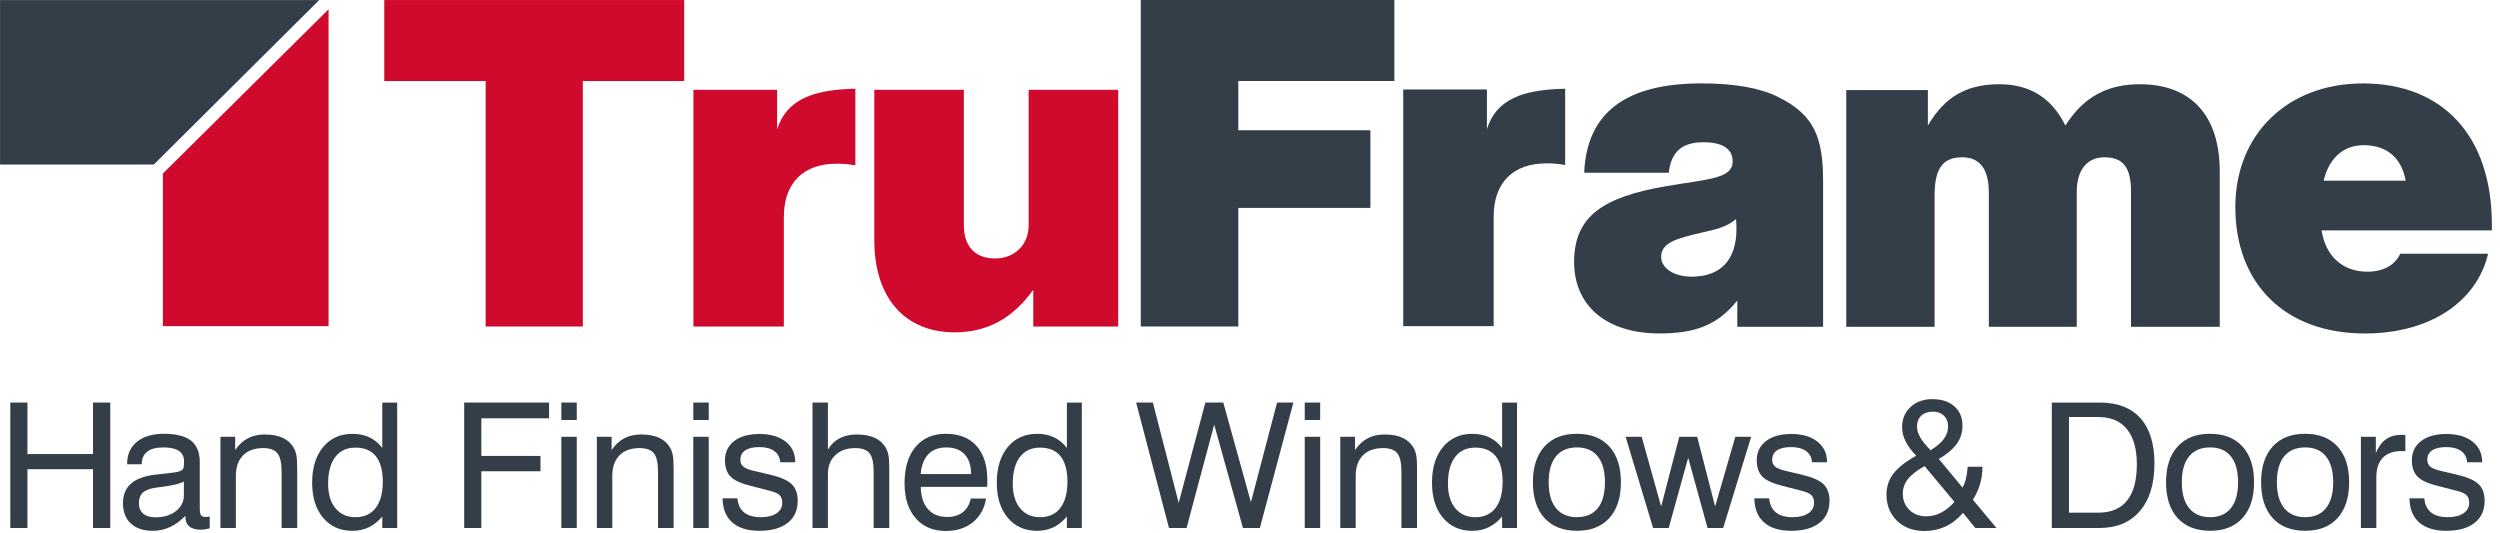 <svg width="286" height="61" viewBox="0 0 286 61" fill="none" xmlns="http://www.w3.org/2000/svg">
<path fill-rule="evenodd" clip-rule="evenodd" d="M1.177 60.402V46.051H3.139V51.944H10.64V46.051H12.614V60.402H10.64V53.679H3.139V60.402H1.177Z" fill="#333E48"/>
<path fill-rule="evenodd" clip-rule="evenodd" d="M21.036 55.09C20.565 55.343 19.756 55.54 18.612 55.684C18.205 55.736 17.901 55.779 17.699 55.81C17.058 55.913 16.595 56.102 16.315 56.375C16.035 56.65 15.893 57.046 15.893 57.565C15.893 58.084 16.058 58.483 16.384 58.764C16.711 59.042 17.179 59.183 17.789 59.183C18.736 59.183 19.517 58.945 20.123 58.471C20.733 57.995 21.036 57.39 21.036 56.65V55.09ZM21.203 59.009C20.654 59.58 20.068 60.007 19.45 60.294C18.831 60.58 18.175 60.724 17.482 60.724C16.41 60.724 15.572 60.446 14.971 59.889C14.367 59.333 14.067 58.567 14.067 57.586C14.067 56.637 14.364 55.894 14.957 55.355C15.546 54.816 16.448 54.469 17.658 54.311C17.967 54.28 18.383 54.234 18.906 54.176C19.802 54.085 20.351 53.996 20.553 53.913C20.758 53.835 20.891 53.732 20.958 53.606C21.024 53.48 21.056 53.204 21.056 52.783C21.056 52.249 20.86 51.85 20.466 51.584C20.074 51.317 19.481 51.185 18.69 51.185C17.872 51.185 17.254 51.346 16.84 51.67C16.424 51.997 16.216 52.476 16.216 53.112H14.546V53.035C14.546 51.982 14.922 51.151 15.667 50.543C16.413 49.932 17.441 49.625 18.747 49.625C20.154 49.625 21.192 49.886 21.856 50.411C22.518 50.933 22.853 51.75 22.853 52.86V58.082C22.853 58.53 22.899 58.819 22.998 58.949C23.099 59.08 23.275 59.144 23.529 59.144C23.581 59.144 23.645 59.141 23.72 59.129C23.795 59.121 23.885 59.106 23.991 59.086V60.44C23.775 60.497 23.587 60.537 23.425 60.563C23.266 60.583 23.113 60.595 22.969 60.595C22.379 60.595 21.937 60.468 21.645 60.216C21.351 59.964 21.203 59.58 21.203 59.066V59.009Z" fill="#333E48"/>
<path fill-rule="evenodd" clip-rule="evenodd" d="M32.215 60.401V53.98C32.215 52.953 32.056 52.245 31.738 51.852C31.42 51.459 30.877 51.261 30.106 51.261C29.117 51.261 28.349 51.54 27.803 52.096C27.257 52.652 26.982 53.438 26.982 54.459V60.401H25.217V49.968H26.904V51.488C27.312 50.883 27.791 50.435 28.349 50.143C28.904 49.85 29.548 49.704 30.282 49.704C31.073 49.704 31.741 49.822 32.284 50.06C32.827 50.298 33.246 50.653 33.541 51.127C33.703 51.379 33.821 51.677 33.894 52.019C33.966 52.36 34 52.899 34 53.639V54.138V60.401H32.215Z" fill="#333E48"/>
<path fill-rule="evenodd" clip-rule="evenodd" d="M43.789 55.114C43.789 53.821 43.526 52.848 43.001 52.192C42.472 51.535 41.692 51.208 40.657 51.208C39.663 51.208 38.895 51.566 38.352 52.283C37.808 53 37.537 54.019 37.537 55.338C37.537 56.525 37.817 57.463 38.378 58.145C38.935 58.825 39.704 59.166 40.678 59.166C41.666 59.166 42.431 58.816 42.975 58.114C43.518 57.414 43.789 56.413 43.789 55.114V55.114ZM45.439 46.054V60.405H43.731V59.088C43.277 59.633 42.769 60.043 42.2 60.316C41.63 60.588 41.001 60.726 40.313 60.726C38.914 60.726 37.796 60.227 36.961 59.229C36.126 58.234 35.71 56.897 35.71 55.219C35.71 53.513 36.129 52.154 36.967 51.141C37.805 50.135 38.92 49.63 40.313 49.63C41.047 49.63 41.697 49.762 42.263 50.032C42.83 50.301 43.318 50.705 43.731 51.245V46.054H45.439Z" fill="#333E48"/>
<path fill-rule="evenodd" clip-rule="evenodd" d="M53.104 60.402V46.051H62.812V47.855H55.066V52.159H61.83V53.912H55.066V60.402H53.104Z" fill="#333E48"/>
<path fill-rule="evenodd" clip-rule="evenodd" d="M64.217 60.403H65.982V49.969H64.217V60.403ZM64.217 48.047H65.982V46.051H64.217V48.047Z" fill="#333E48"/>
<path fill-rule="evenodd" clip-rule="evenodd" d="M75.278 60.401V53.98C75.278 52.953 75.119 52.245 74.802 51.852C74.484 51.459 73.941 51.261 73.169 51.261C72.181 51.261 71.412 51.54 70.866 52.096C70.32 52.652 70.046 53.438 70.046 54.459V60.401H68.28V49.968H69.968V51.488C70.375 50.883 70.855 50.435 71.409 50.143C71.967 49.85 72.611 49.704 73.345 49.704C74.137 49.704 74.804 49.822 75.348 50.06C75.891 50.298 76.31 50.653 76.604 51.127C76.766 51.379 76.885 51.677 76.957 52.019C77.029 52.36 77.064 52.899 77.064 53.639V54.138V60.401H75.278Z" fill="#333E48"/>
<path fill-rule="evenodd" clip-rule="evenodd" d="M79.314 60.403H81.079V49.969H79.314V60.403ZM79.314 48.047H81.079V46.051H79.314V48.047Z" fill="#333E48"/>
<path fill-rule="evenodd" clip-rule="evenodd" d="M82.66 57.012H84.359C84.423 57.721 84.68 58.257 85.128 58.621C85.578 58.985 86.214 59.166 87.037 59.166C87.797 59.166 88.395 59.017 88.835 58.721C89.274 58.426 89.49 58.022 89.49 57.508C89.49 57.127 89.381 56.831 89.164 56.628C88.945 56.421 88.517 56.246 87.881 56.097L85.908 55.59C84.798 55.323 84.024 54.97 83.588 54.532C83.151 54.093 82.935 53.47 82.935 52.659C82.935 51.735 83.287 51.004 83.989 50.459C84.694 49.917 85.656 49.648 86.882 49.648C88.13 49.648 89.124 49.934 89.866 50.514C90.603 51.09 90.976 51.867 90.976 52.842V52.882H89.257C89.216 52.329 88.991 51.902 88.575 51.6C88.159 51.297 87.595 51.147 86.882 51.147C86.168 51.147 85.627 51.271 85.258 51.517C84.888 51.764 84.7 52.125 84.7 52.599C84.7 52.937 84.819 53.201 85.05 53.393C85.284 53.585 85.717 53.751 86.35 53.895L88.06 54.294C89.277 54.58 90.112 54.944 90.571 55.392C91.031 55.834 91.259 56.47 91.259 57.293C91.259 58.38 90.874 59.223 90.106 59.823C89.337 60.422 88.263 60.723 86.882 60.723C85.532 60.723 84.498 60.405 83.775 59.768C83.05 59.135 82.68 58.214 82.66 57.012" fill="#333E48"/>
<path fill-rule="evenodd" clip-rule="evenodd" d="M99.947 60.402V53.98C99.947 52.948 99.788 52.237 99.47 51.847C99.152 51.46 98.609 51.262 97.838 51.262C96.881 51.262 96.121 51.531 95.558 52.068C94.994 52.601 94.714 53.324 94.714 54.236V60.402H92.949V46.051H94.714V51.44C95.035 50.872 95.477 50.444 96.04 50.146C96.604 49.854 97.26 49.705 98.014 49.705C98.805 49.705 99.473 49.822 100.016 50.06C100.559 50.298 100.975 50.654 101.273 51.127C101.435 51.379 101.553 51.678 101.625 52.019C101.698 52.36 101.732 52.899 101.732 53.639V54.138V60.402H99.947Z" fill="#333E48"/>
<path fill-rule="evenodd" clip-rule="evenodd" d="M105.326 54.233H111.098C111.09 53.258 110.841 52.507 110.353 51.977C109.862 51.449 109.163 51.185 108.261 51.185C107.391 51.185 106.704 51.443 106.204 51.962C105.704 52.484 105.409 53.238 105.326 54.233M111.057 57.03H112.806C112.615 58.18 112.112 59.086 111.294 59.749C110.474 60.411 109.445 60.741 108.2 60.741C106.741 60.741 105.591 60.253 104.747 59.281C103.903 58.306 103.479 56.978 103.479 55.295C103.479 53.517 103.898 52.126 104.736 51.125C105.574 50.124 106.729 49.625 108.2 49.625C109.714 49.625 110.881 50.087 111.71 51.007C112.537 51.931 112.953 53.233 112.953 54.916C112.953 55.129 112.95 55.289 112.947 55.392C112.944 55.496 112.936 55.599 112.921 55.694H105.334C105.354 56.792 105.628 57.641 106.16 58.243C106.689 58.842 107.426 59.144 108.368 59.144C109.087 59.144 109.682 58.96 110.15 58.593C110.618 58.226 110.919 57.707 111.057 57.03" fill="#333E48"/>
<path fill-rule="evenodd" clip-rule="evenodd" d="M122.112 55.114C122.112 53.821 121.849 52.848 121.323 52.192C120.794 51.535 120.014 51.208 118.98 51.208C117.986 51.208 117.217 51.566 116.674 52.283C116.131 53 115.859 54.019 115.859 55.338C115.859 56.525 116.139 57.463 116.7 58.145C117.258 58.825 118.023 59.166 119 59.166C119.988 59.166 120.754 58.816 121.297 58.114C121.84 57.414 122.112 56.413 122.112 55.114V55.114ZM123.761 46.054V60.405H122.053V59.088C121.6 59.633 121.091 60.043 120.522 60.316C119.953 60.588 119.323 60.726 118.638 60.726C117.237 60.726 116.119 60.227 115.284 59.229C114.449 58.234 114.032 56.897 114.032 55.219C114.032 53.513 114.451 52.154 115.289 51.141C116.127 50.135 117.243 49.63 118.638 49.63C119.369 49.63 120.019 49.762 120.585 50.032C121.152 50.301 121.64 50.705 122.053 51.245V46.054H123.761Z" fill="#333E48"/>
<path fill-rule="evenodd" clip-rule="evenodd" d="M133.732 60.402L129.973 46.051H131.886L134.842 57.528L137.893 46.051H139.944L143.105 57.451L146.099 46.051H147.965L144.128 60.402H142.192L138.904 48.575L135.743 60.402H133.732Z" fill="#333E48"/>
<path fill-rule="evenodd" clip-rule="evenodd" d="M149.261 60.403H151.029V49.969H149.261V60.403ZM149.261 48.047H151.029V46.051H149.261V48.047Z" fill="#333E48"/>
<path fill-rule="evenodd" clip-rule="evenodd" d="M160.325 60.401V53.98C160.325 52.953 160.166 52.245 159.848 51.852C159.53 51.459 158.987 51.261 158.216 51.261C157.228 51.261 156.459 51.54 155.913 52.096C155.367 52.652 155.092 53.438 155.092 54.459V60.401H153.327V49.968H155.014V51.488C155.419 50.883 155.901 50.435 156.456 50.143C157.014 49.85 157.658 49.704 158.392 49.704C159.184 49.704 159.851 49.822 160.394 50.06C160.937 50.298 161.356 50.653 161.651 51.127C161.813 51.379 161.931 51.677 162.004 52.019C162.076 52.36 162.11 52.899 162.11 53.639V54.138V60.401H160.325Z" fill="#333E48"/>
<path fill-rule="evenodd" clip-rule="evenodd" d="M171.898 55.114C171.898 53.821 171.636 52.848 171.107 52.192C170.581 51.535 169.801 51.208 168.766 51.208C167.773 51.208 167.004 51.566 166.461 52.283C165.918 53 165.646 54.019 165.646 55.338C165.646 56.525 165.926 57.463 166.484 58.145C167.044 58.825 167.813 59.166 168.787 59.166C169.775 59.166 170.541 58.816 171.084 58.114C171.627 57.414 171.898 56.413 171.898 55.114V55.114ZM173.548 46.054V60.405H171.84V59.088C171.387 59.633 170.878 60.043 170.309 60.316C169.737 60.588 169.11 60.726 168.422 60.726C167.024 60.726 165.905 60.227 165.07 59.229C164.235 58.234 163.819 56.897 163.819 55.219C163.819 53.513 164.238 52.154 165.076 51.141C165.914 50.135 167.029 49.63 168.422 49.63C169.156 49.63 169.806 49.762 170.369 50.032C170.939 50.301 171.427 50.705 171.84 51.245V46.054H173.548Z" fill="#333E48"/>
<path fill-rule="evenodd" clip-rule="evenodd" d="M177.168 55.169C177.168 56.462 177.448 57.451 178.006 58.134C178.566 58.819 179.367 59.163 180.407 59.163C181.441 59.163 182.233 58.819 182.782 58.134C183.331 57.451 183.605 56.462 183.605 55.169C183.605 53.884 183.331 52.897 182.782 52.212C182.233 51.526 181.441 51.185 180.407 51.185C179.361 51.185 178.558 51.523 178.003 52.206C177.445 52.889 177.168 53.875 177.168 55.169M175.363 55.169C175.363 53.422 175.802 52.06 176.683 51.085C177.562 50.112 178.798 49.625 180.387 49.625C181.985 49.625 183.225 50.11 184.109 51.082C184.99 52.051 185.432 53.416 185.432 55.169C185.432 56.924 184.993 58.286 184.112 59.261C183.233 60.233 181.997 60.721 180.408 60.721C178.813 60.721 177.57 60.236 176.689 59.267C175.805 58.295 175.363 56.929 175.363 55.169" fill="#333E48"/>
<path fill-rule="evenodd" clip-rule="evenodd" d="M189.114 60.403L185.973 49.97H187.808L190.036 57.948L192.107 49.97H194.159L196.21 57.948L198.519 49.97H200.333L197.132 60.403H195.346L193.127 52.364L190.9 60.403H189.114Z" fill="#333E48"/>
<path fill-rule="evenodd" clip-rule="evenodd" d="M200.696 57.012H202.395C202.459 57.721 202.716 58.257 203.167 58.621C203.615 58.985 204.25 59.166 205.074 59.166C205.834 59.166 206.432 59.017 206.871 58.721C207.31 58.426 207.527 58.022 207.527 57.508C207.527 57.127 207.42 56.831 207.2 56.628C206.981 56.421 206.553 56.246 205.917 56.097L203.947 55.59C202.834 55.323 202.06 54.97 201.624 54.532C201.19 54.093 200.971 53.47 200.971 52.659C200.971 51.735 201.323 51.004 202.028 50.459C202.73 49.917 203.693 49.648 204.918 49.648C206.166 49.648 207.163 49.934 207.902 50.514C208.642 51.09 209.012 51.867 209.012 52.842V52.882H207.293C207.255 52.329 207.027 51.902 206.611 51.6C206.195 51.297 205.631 51.147 204.918 51.147C204.204 51.147 203.664 51.271 203.294 51.517C202.924 51.764 202.739 52.125 202.739 52.599C202.739 52.937 202.855 53.201 203.086 53.393C203.32 53.585 203.753 53.751 204.389 53.895L206.096 54.294C207.313 54.58 208.151 54.944 208.607 55.392C209.067 55.834 209.295 56.47 209.295 57.293C209.295 58.38 208.911 59.223 208.142 59.823C207.374 60.422 206.299 60.723 204.918 60.723C203.568 60.723 202.534 60.405 201.812 59.768C201.086 59.135 200.717 58.214 200.696 57.012" fill="#333E48"/>
<path fill-rule="evenodd" clip-rule="evenodd" d="M220.86 51.507C221.547 51.086 222.053 50.653 222.377 50.211C222.7 49.769 222.862 49.296 222.862 48.788C222.862 48.281 222.703 47.873 222.385 47.561C222.068 47.248 221.652 47.093 221.134 47.093C220.565 47.093 220.12 47.245 219.794 47.552C219.47 47.856 219.308 48.275 219.308 48.808C219.308 49.198 219.432 49.608 219.678 50.042C219.924 50.472 220.317 50.962 220.86 51.507V51.507ZM220.172 53.32C219.282 53.825 218.644 54.324 218.259 54.814C217.872 55.304 217.679 55.858 217.679 56.477C217.679 57.223 217.93 57.843 218.436 58.333C218.938 58.823 219.583 59.067 220.369 59.067C220.958 59.067 221.521 58.929 222.056 58.648C222.593 58.37 223.105 57.957 223.587 57.412L220.172 53.32ZM219.209 52.141C218.655 51.55 218.247 50.991 217.987 50.466C217.73 49.938 217.6 49.405 217.6 48.865C217.6 47.931 217.921 47.162 218.568 46.563C219.212 45.96 220.042 45.662 221.056 45.662C222.116 45.662 222.957 45.935 223.578 46.485C224.199 47.033 224.508 47.776 224.508 48.711C224.508 49.471 224.292 50.156 223.858 50.77C223.422 51.384 222.737 51.96 221.801 52.502L224.508 55.774C224.682 55.476 224.812 55.132 224.907 54.742C225.003 54.352 225.066 53.904 225.101 53.397H226.797C226.791 54.099 226.696 54.759 226.514 55.384C226.329 56.007 226.057 56.603 225.699 57.168L228.398 60.403H225.982L224.569 58.668C223.985 59.356 223.324 59.875 222.581 60.222C221.839 60.569 221.021 60.742 220.131 60.742C218.857 60.742 217.817 60.354 217.016 59.574C216.216 58.794 215.814 57.799 215.814 56.592C215.814 55.682 216.077 54.882 216.603 54.185C217.132 53.492 217.999 52.809 219.209 52.141V52.141Z" fill="#333E48"/>
<path fill-rule="evenodd" clip-rule="evenodd" d="M240.069 47.708H236.691V58.648H240.069C241.514 58.648 242.609 58.181 243.346 57.252C244.088 56.317 244.455 54.94 244.455 53.114C244.455 51.367 244.08 50.031 243.328 49.101C242.574 48.172 241.488 47.708 240.069 47.708V47.708ZM234.729 60.402V46.054H240.237C242.25 46.054 243.793 46.65 244.865 47.843C245.934 49.039 246.469 50.763 246.469 53.017C246.469 55.349 245.914 57.164 244.805 58.46C243.695 59.757 242.146 60.402 240.159 60.402H234.729Z" fill="#333E48"/>
<path fill-rule="evenodd" clip-rule="evenodd" d="M249.6 55.169C249.6 56.462 249.88 57.451 250.441 58.134C250.998 58.819 251.799 59.163 252.839 59.163C253.873 59.163 254.665 58.819 255.214 58.134C255.763 57.451 256.037 56.462 256.037 55.169C256.037 53.884 255.763 52.897 255.214 52.212C254.665 51.526 253.873 51.185 252.839 51.185C251.793 51.185 250.99 51.523 250.435 52.206C249.877 52.889 249.6 53.875 249.6 55.169M247.795 55.169C247.795 53.422 248.234 52.06 249.115 51.085C249.993 50.112 251.23 49.625 252.819 49.625C254.417 49.625 255.657 50.11 256.541 51.082C257.425 52.051 257.864 53.416 257.864 55.169C257.864 56.924 257.425 58.286 256.544 59.261C255.665 60.233 254.429 60.721 252.839 60.721C251.242 60.721 250.002 60.236 249.118 59.267C248.237 58.295 247.795 56.929 247.795 55.169" fill="#333E48"/>
<path fill-rule="evenodd" clip-rule="evenodd" d="M260.476 55.169C260.476 56.462 260.756 57.451 261.316 58.134C261.874 58.819 262.674 59.163 263.715 59.163C264.749 59.163 265.541 58.819 266.09 58.134C266.639 57.451 266.916 56.462 266.916 55.169C266.916 53.884 266.639 52.897 266.09 52.212C265.541 51.526 264.749 51.185 263.715 51.185C262.669 51.185 261.865 51.523 261.311 52.206C260.753 52.889 260.476 53.875 260.476 55.169M258.67 55.169C258.67 53.422 259.11 52.06 259.991 51.085C260.869 50.112 262.106 49.625 263.695 49.625C265.293 49.625 266.532 50.11 267.416 51.082C268.298 52.051 268.743 53.416 268.743 55.169C268.743 56.924 268.301 58.286 267.419 59.261C266.541 60.233 265.304 60.721 263.715 60.721C262.12 60.721 260.878 60.236 259.994 59.267C259.112 58.295 258.67 56.929 258.67 55.169" fill="#333E48"/>
<path fill-rule="evenodd" clip-rule="evenodd" d="M270.087 60.401V49.968H271.795V51.838C272.078 51.135 272.457 50.61 272.939 50.263C273.419 49.916 274.011 49.744 274.71 49.744C274.84 49.744 274.936 49.744 274.996 49.747C275.054 49.75 275.112 49.758 275.173 49.773V51.623C275.126 51.617 275.074 51.611 275.014 51.608C274.956 51.605 274.869 51.602 274.751 51.602C273.809 51.602 273.089 51.858 272.595 52.368C272.101 52.879 271.853 53.621 271.853 54.594V60.401H270.087Z" fill="#333E48"/>
<path fill-rule="evenodd" clip-rule="evenodd" d="M275.642 57.012H277.341C277.405 57.721 277.662 58.257 278.11 58.621C278.561 58.985 279.196 59.166 280.02 59.166C280.78 59.166 281.378 59.017 281.817 58.721C282.256 58.426 282.473 58.022 282.473 57.508C282.473 57.127 282.366 56.831 282.146 56.628C281.927 56.421 281.499 56.246 280.863 56.097L278.893 55.59C277.78 55.323 277.006 54.97 276.57 54.532C276.136 54.093 275.917 53.47 275.917 52.659C275.917 51.735 276.269 51.004 276.971 50.459C277.676 49.917 278.639 49.648 279.864 49.648C281.112 49.648 282.109 49.934 282.848 50.514C283.585 51.09 283.958 51.867 283.958 52.842V52.882H282.239C282.201 52.329 281.973 51.902 281.557 51.6C281.141 51.297 280.574 51.147 279.864 51.147C279.15 51.147 278.61 51.271 278.24 51.517C277.87 51.764 277.685 52.125 277.685 52.599C277.685 52.937 277.801 53.201 278.032 53.393C278.266 53.585 278.699 53.751 279.335 53.895L281.04 54.294C282.259 54.58 283.097 54.944 283.553 55.392C284.013 55.834 284.241 56.47 284.241 57.293C284.241 58.38 283.857 59.223 283.088 59.823C282.32 60.422 281.245 60.723 279.864 60.723C278.514 60.723 277.48 60.405 276.755 59.768C276.032 59.135 275.663 58.214 275.642 57.012" fill="#333E48"/>
<path fill-rule="evenodd" clip-rule="evenodd" d="M275.207 20.669C274.725 17.996 272.994 16.608 270.397 16.608C268.134 16.608 266.45 18.042 265.826 20.669H275.207ZM270.542 38.15C261.446 38.15 255.722 32.515 255.722 23.679C255.722 15.322 261.735 9.543 270.302 9.543C279.394 9.543 285.072 15.465 285.072 25.732V26.355H265.586C266.066 29.363 268.039 31.081 270.831 31.081C272.657 31.081 274.006 30.318 274.584 29.027H284.639C283.338 34.52 277.999 38.15 270.542 38.15V38.15Z" fill="#333E48"/>
<path fill-rule="evenodd" clip-rule="evenodd" d="M211.213 10.304H220.548V14.365C222.472 11.067 224.975 9.636 228.728 9.636C231.999 9.636 234.645 11.021 236.281 14.365C238.3 11.164 240.996 9.636 244.798 9.636C250.62 9.636 253.94 13.169 253.94 19.616V37.383H243.787V21.91C243.787 19.332 243.016 17.993 240.756 17.993C238.783 17.993 237.581 19.427 237.581 21.91V37.383H227.523V22.051C227.523 19.378 226.515 17.993 224.492 17.993C222.134 17.993 221.317 19.427 221.317 22.386V37.383H211.213V10.304Z" fill="#333E48"/>
<path fill-rule="evenodd" clip-rule="evenodd" d="M194.752 26.59C191.672 27.306 190.037 27.782 190.037 29.409C190.037 30.602 191.383 31.651 193.55 31.651C196.821 31.651 198.65 29.741 198.65 26.208C198.65 25.872 198.65 25.442 198.601 25.061C197.497 26.016 196.197 26.254 194.752 26.59M208.563 37.383H198.745L198.748 34.372C196.485 37.237 193.839 38.146 189.843 38.146C183.685 38.146 180.077 34.9 180.077 29.979C180.077 24.725 183.397 22.528 190.663 21.289C195.474 20.477 198.216 20.428 198.216 18.47C198.216 17.039 197.06 16.273 194.896 16.273C192.443 16.273 191.192 17.323 190.903 19.76H181.232C181.521 12.883 185.994 9.539 194.656 9.539C198.409 9.539 201.391 10.064 203.46 11.114C207.6 13.17 208.563 15.797 208.563 20.764" fill="#333E48"/>
<path fill-rule="evenodd" clip-rule="evenodd" d="M160.53 10.234H170.106V14.771C171.163 11.381 174.148 10.245 179.054 10.15V18.877C178.285 18.734 177.612 18.688 176.936 18.688C173.087 18.688 170.874 20.885 170.874 24.8V37.312H160.53V10.234Z" fill="#333E48"/>
<path fill-rule="evenodd" clip-rule="evenodd" d="M130.503 0H159.515V9.266H141.664V14.902H156.775V23.784H141.664V37.349H130.503V0Z" fill="#333E48"/>
<path fill-rule="evenodd" clip-rule="evenodd" d="M127.924 37.352H118.205V33.151C115.847 36.446 112.912 38.02 109.207 38.02C103.625 38.02 100.019 34.2 100.019 27.466V10.273H110.265V25.794C110.265 28.232 111.614 29.569 113.827 29.569C116.087 29.569 117.676 27.991 117.676 25.794V10.273H127.924V37.352Z" fill="#D00A2C"/>
<path fill-rule="evenodd" clip-rule="evenodd" d="M79.327 10.274H88.902V14.811C89.96 11.421 92.945 10.245 97.854 10.15V18.918C97.082 18.774 96.409 18.728 95.736 18.728C91.884 18.728 89.671 20.925 89.671 24.84V37.352H79.327V10.274Z" fill="#D00A2C"/>
<path fill-rule="evenodd" clip-rule="evenodd" d="M43.962 0.005H78.27V9.271H66.672V37.353H55.557V9.271H43.962V0.005Z" fill="#D00A2C"/>
<path fill-rule="evenodd" clip-rule="evenodd" d="M18.633 19.852V37.312H37.59V1.064L18.633 19.852Z" fill="#D00A2C"/>
<path fill-rule="evenodd" clip-rule="evenodd" d="M17.595 18.824H0.004V0.005H36.52L17.595 18.824Z" fill="#333E48"/>
</svg>
